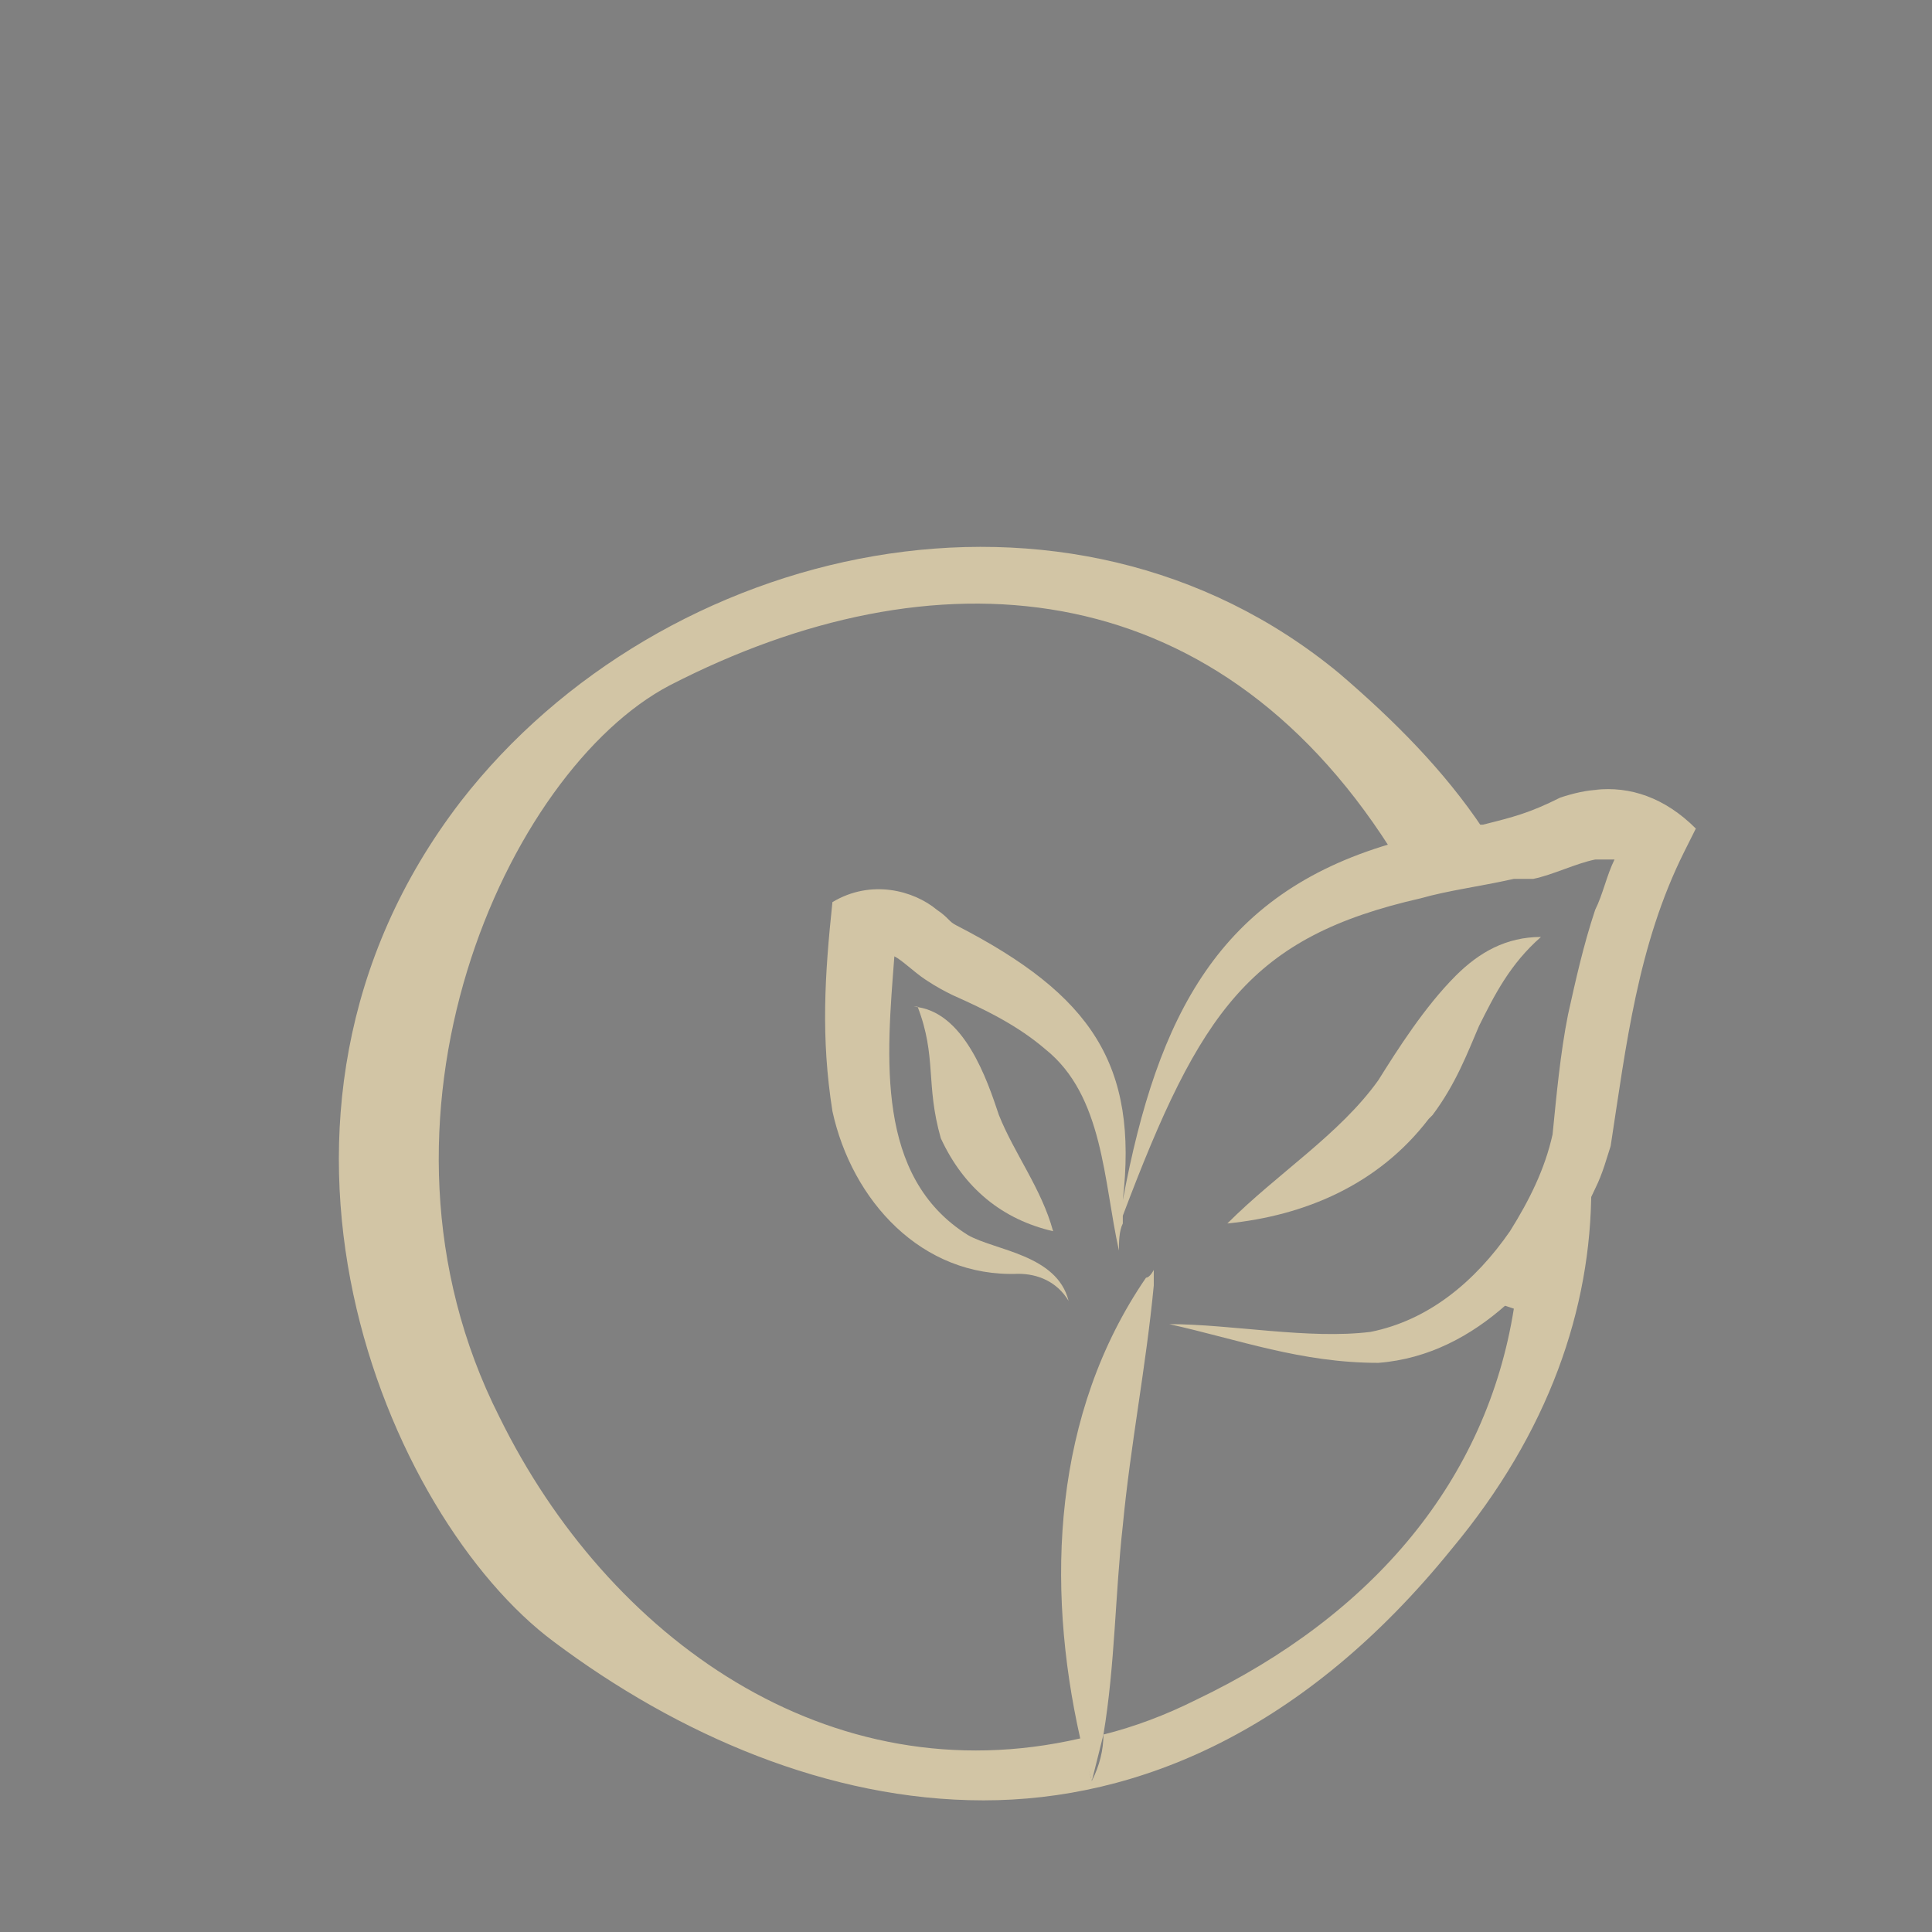 <?xml version="1.0" encoding="UTF-8"?>
<svg xmlns="http://www.w3.org/2000/svg" width="17.6mm" height="17.6mm" version="1.1" xmlns:xlink="http://www.w3.org/1999/xlink" viewBox="0 0 49.9 49.9">
  <rect x="0" y="0" width="49.9" height="49.9" fill="#808080" stroke="none"/>
  <defs>
    <style>
      .cls-1 {
        clip-path: url(#clippath-6);
      }

      .cls-2 {
        clip-path: url(#clippath-7);
      }

      .cls-3 {
        clip-path: url(#clippath-4);
      }

      .cls-4 {
        fill: #fff;
      }

      .cls-5 {
        fill: none;
      }

      .cls-6 {
        clip-path: url(#clippath-1);
      }

      .cls-7 {
        fill: #12110b;
      }

      .cls-8 {
        clip-path: url(#clippath-5);
      }

      .cls-9 {
        clip-path: url(#clippath-8);
      }

      .cls-10 {
        clip-path: url(#clippath-3);
      }

      .cls-11 {
        fill: #1d1d1b;
      }

      .cls-12 {
        clip-path: url(#clippath-2);
      }

      .cls-13 {
        fill: #d2c5a5;
      }

      .cls-14 {
        clip-path: url(#clippath);
      }
    </style>
    <clipPath id="clippath">
      <rect class="cls-5" x="-146.5" y="-46.1" width="32.5" height="32.5"/>
    </clipPath>
    <clipPath id="clippath-1">
      <rect class="cls-5" x="-184.1" y="-48.1" width="32.7" height="32.6"/>
    </clipPath>
    <clipPath id="clippath-2">
      <rect class="cls-5" x="-108.2" y="-45.6" width="32.7" height="32.6"/>
    </clipPath>
    <clipPath id="clippath-3">
      <rect class="cls-5" x="-68.5" y="-44.2" width="32.7" height="32.6"/>
    </clipPath>
    <clipPath id="clippath-4">
      <rect class="cls-5" x="-62.8" y="-39.3" width="21.4" height="21.8"/>
    </clipPath>
    <clipPath id="clippath-5">
      <rect class="cls-5" x="-31.5" y="-44.7" width="32.7" height="32.6"/>
    </clipPath>
    <clipPath id="clippath-6">
      <rect class="cls-5" x="9.3" y="-43.3" width="32.7" height="32.6"/>
    </clipPath>
    <clipPath id="clippath-7">
      <rect class="cls-5" x="18.4" y="-37.1" width="14.2" height="21.2"/>
    </clipPath>
    <clipPath id="clippath-8">
      <rect class="cls-5" x="48.3" y="-43.2" width="32.7" height="32.6"/>
    </clipPath>
  </defs>
  <!-- Generator: Adobe Illustrator 28.6.0, SVG Export Plug-In . SVG Version: 1.2.0 Build 709)  -->
  <g>
    <g id="Ebene_1">
      <g>
        <path class="cls-13" d="M-158.3-30.7c.2-.3.3-.4.3-.7.9-1.8.9-4,.2-5.8-.8-1.9-2.5-3.3-4.5-3.7-.9-.3-2-.3-2.9,0s-1.9.7-2.6,1.3c-.9-.6-2-1.1-3.1-1.3-1.2-.2-2.3,0-3.4.5-1,.4-2,1.2-2.7,2.1-.2.2-.3.3-.3.5h0c0,.2-.3.3-.3.6,0,0,0,.3-.2.3,0,.2,0,.3-.2.3,0,.2,0,.3-.2.4,0,.3-.2.7-.3.9h0v1.3h0c0,.4.2.8.3,1.3v.2h0v.4c0,.2.2.3.3.4l.2.3-.9,1.5h0v.8h0c.3.4.3.9.8,1.2.3.3.9.4,1.3.4,0,.6.2,1.2.6,1.5.3.4.9.6,1.5.6,0,.6.2,1.2.6,1.5.4.4.9.6,1.5.7,0,.3,0,.8.3,1.2s.6.7,1,.9c.4.2.9.3,1.3,0,.3,0,.8-.3,1-.6.3.3.6.5.9.7.4.2.9.2,1.3,0s.8-.4,1-.9c.3-.3.3-.8.3-1.1.5,0,1.1-.3,1.5-.7.3-.4.6-.9.6-1.5.5,0,1-.3,1.5-.7.4-.4.5-.9.6-1.5.4,0,.9-.2,1.3-.5.4-.3.8-.9.8-1.4s0-1.2-.3-1.5v-.2l.3-.3.2.3.3.3ZM-177.3-29.2h0ZM-165-32.2c-.3,0-.3.3-.4.5,0,.3,0,.4.3.6l1.4,1.4,1.4,1.4c.4.4,1,.9.9,1.5,0,.6-.8.9-1.3.6-.3-.2-.4-.4-.7-.7l-.7-.8-1.3-1.4-.7-.8c-.2-.2-.3-.3-.4-.3-.2,0-.5,0-.7.2-.2.3-.2.3-.2.6v.3l.2.2.7.8,1.3,1.4c.4.4.9.9,1.3,1.4.3.5,0,1.3-.5,1.4-.7.3-1-.4-1.5-.9l-1.4-1.4-.7-.7c-.2-.3,0-.7-.3-.9-.2-.3-.4-.6-.8-.8h0c-.3-.2-.4-.3-.8-.3.3,0,.3.2.6.3-.2,0-.3-.2-.4-.3h-.2v-.7.7c0-.5.2-.9,0-1.5s-.5-.9-.9-1.1c-.2,0-.3-.2-.4-.2.3,0,.6-.3.9-.3l.9-.4c.6-.3,1.1-.8,1.7-1s.3-.3.3-.3h.3c.3.2.7.3.9.3.7,0,1.4,0,2.1-.2h.2l.3.3.7.7,2.8,2.8c.4.3.3,1,0,1.3-.3.2-.4.3-.7,0-.3,0-.4-.3-.7-.6l-2.8-2.8c-.2-.2-.3-.3-.3-.3s-.4-.3-.7-.2v.3-.2ZM-169.8-30.7h0s0,0,0,0ZM-171.5-36.2c-.4.4-.9.9-1.4,1.4-.3.3-.3.7-.3,1s.2.8.3,1,.4.6.8.8l.4.3h-.3c-.4,0-.8.4-1.2.8-.3-.6-.7-1.1-1.3-1.3s-1.3-.2-1.9.3c-.6-.9-.8-2.2-.5-3.4.3-1.2.8-2.3,1.7-3,.9-.8,2.1-1.3,3.3-1.3,1.1,0,2.2.3,3.1.9-.9.9-1.8,1.7-2.6,2.6h-.2,0ZM-174.7-27.5l.6-.7,1.2-1.3c.3-.4.8-.9,1.3-1.2.3,0,.6.2.8.3s.3.4.3.8c0,.5-.4.9-.9,1.3s-.8.8-1.3,1.2l-.6.6c-.3.3-.3.3-.6.3-.4,0-.9-.3-.9-.7s0-.4.3-.6h-.2ZM-172.5-25.4l.5-.6c.3-.3.8-.8,1-1.1.2-.2.3-.4.5-.5.2-.2.3-.2.6-.2.5,0,.8.4.9.9h0c-.2.3-.3.4-.4.7l-.6.5-1.1,1c-.3.2-.3.3-.5.4s-.3.2-.6,0c-.3,0-.7-.4-.7-.8s0-.3.3-.5h0v.2ZM-168.8-26.7h0ZM-168.7-28.5h0ZM-169.6-30.1v.3-.3ZM-176.6-30.1c.3-.3.6-.5.9-.8.5-.3,1.3,0,1.3.7,0,.3-.3.5-.5.8l-.8.8c-.4.5-1.4,0-1.5-.8h0c0-.2.3-.3.3-.5s.3-.3.4-.3h0ZM-170.3-23.3c.3-.3.6-.6.9-.9l.4-.4c.2,0,.3-.2.4-.2.7,0,1.2.9.6,1.4l-.9.9-.4.5c-.2.2-.3.3-.5.3-.9-.2-1.3-1.3-.6-1.7h0ZM-166.6-22.9c.2-.2.3-.3.3-.7.2.2.3.3.3.4.2.3.2.5,0,.8-.2.3-.3.4-.7.5-.3,0-.7-.2-.9-.4.3-.3.6-.4.9-.8h0ZM-159.5-31.3l-2.9-3.3c.3-.3.5-.4.7-.8.2-.5-.5-.9-.9-.7-.3.2-.3.3-.4.3-.2.2-.3.3-.4.3-.3.3-.6.3-.9.4-.7.2-1.4.2-2-.3-.2,0-.3-.3-.7-.3s-.4.2-.6.3l-.9.6-1.9,1.3c-.3.3-.5.3-.8.2-.3,0-.3-.5-.3-.7s.2-.2.3-.3l.3-.3.8-.8,1.5-1.5c.5-.5,1-1,1.5-1.5.5-.4,1.2-.8,1.9-1,1.3-.4,2.9-.3,4.1.5s2.1,2,2.5,3.4c.3,1.2.2,2.6-.4,3.7,0,0,0-.2.2-.3-.2.3-.3.5-.4.8v-.2l-.3.2ZM-178.1-35.7v.6c0-.3,0-.3.2-.6h-.2Z"/>
        <path class="cls-13" d="M-159.5-31.3c.2-.2.3-.3.3-.5,0,.2-.3.3-.3.5Z"/>
      </g>
      <g class="cls-14">
        <path class="cls-13" d="M-124.5-16.2c-7.7,3.7-14.6-.7-18-7.3-3.9-7.7.2-16.7,4.5-18.9,7.1-3.7,14.7-3,19.3,5.3,5.2,9.4,2.2,17.2-5.8,20.9M-117.6-20.1c6.6-8.1,3.4-17.4-2.9-22.7-7-5.8-17.5-3.4-22.7,3.3-6.4,8.2-1.9,18.6,2.4,21.7,6.4,4.7,15.6,7.1,23.3-2.4"/>
      </g>
      <path class="cls-7" d="M208.1,124.7h0Z"/>
      <g>
        <path class="cls-13" d="M-120.4-37c-.8-.9-1.9-1.5-3.1-1.8s-2.4-.3-3.6,0c-2.4.5-4.5,1.9-6.1,3.4-.8.8-1.6,1.8-2.2,2.7s-1.1,2-1.4,3c-.3,1.1-.5,2.2-.4,3.2s.4,1.9,1.1,2.7c.6.8,1.5,1.3,2.4,1.5,1,.3,2.1.3,3.2.2,2.2-.3,4.4-1.3,6.3-2.6,1.9-1.4,3.5-3.3,4.5-5.5.4-1.1.8-2.3.7-3.5,0-1.2-.5-2.4-1.3-3.4ZM-120.4-37c.8.9,1.2,2.1,1.3,3.4,0,1.2,0,2.4-.4,3.6-.3,1.2-.9,2.3-1.6,3.4-.7,1-1.5,2-2.4,2.9-1.9,1.7-4.1,3.1-6.6,3.7-1.3.3-2.7.3-4,0s-2.7-1-3.7-2.2c-.3-.3-.4-.6-.6-.9-.2-.3-.3-.7-.4-1l-.2-.5c0-.2,0-.3,0-.5,0-.3,0-.7-.2-1.1,0-1.4.3-2.8.8-4,1-2.4,2.8-4.5,4.8-6,1-.8,2.1-1.3,3.3-1.9s2.4-.8,3.5-1,2.4-.2,3.6.2c1.2.3,2.3.9,3.1,1.9h-.3Z"/>
        <path class="cls-13" d="M-136-23.9c0,0-.2-.2-.3-.3v-1c0-.4.3-.8.4-1.3.3-.8.8-1.6,1.3-2.3,1.1-1.3,2.4-2.5,4-3.4,1.4-.8,2.9-1.4,4.3-2.2.8-.4,1.4-.8,2.2-1.2.3-.2.8-.4,1.2-.5.2,0,.4-.2.6-.3h.3s.3,0,.3.2c-.2,0-.3,0-.5.2l-.4.4c-.3.3-.6.6-.8.9-.6.6-1.2,1.2-1.9,1.8-1.3,1.1-2.8,2-4.3,2.8-1.3.7-2.6,1.6-3.8,2.6s-1.2,1.1-1.7,1.6c-.3.3-.5.6-.8.9,0,.2-.3.3-.3.5,0,0,0,.2,0,.3v.3h0Z"/>
      </g>
      <path class="cls-13" d="M-132.6-41c.7-.5,1.3-1,1.9-1.6.3-.3.6-.6.8-.8s.4-.6.6-.8c0-.2,0-.3.2-.4v-.2h0v-.2c0-.2,0-.3-.3-.5-.2-.2-.4-.4-.7-.7s-.6-.5-.9-.8c-.3-.3-.7-.5-1-.8s-.8-.7-1-1.3c-.2-.3-.3-.6-.3-1,0-.3,0-.8.2-1.1,0-.3.3-.6.5-.8.2-.3.4-.4.6-.6,1.6-1.2,3.4-1.3,5-1.6,0,0-.2.2-.3.3l-.3.2-.5.3-1.1.7c-.7.4-1.3.9-1.8,1.4-.3.3-.3.5-.3.7v.3c.2.2.4.4.8.6.3.3.6.5.9.8.7.5,1.4,1,2,2,.3.5.5,1.2.4,1.9v.4c0,.2-.2.3-.3.4-.2.3-.3.5-.4.7-.7.8-1.4,1.3-2.3,1.7s-.8.3-1.3.4c-.4,0-.8.2-1.3.3v.3h0Z"/>
      <g class="cls-6">
        <path class="cls-13" d="M-161.9-18.2c-7.8,3.7-14.7-.7-18.1-7.3-3.9-7.8.2-16.8,4.5-19,7.1-3.7,14.8-3,19.3,5.3,5.2,9.4,2.2,17.2-5.8,21M-155.1-21.9c6.6-8.1,3.4-17.5-3-22.8-7.1-5.8-17.6-3.4-22.8,3.3-6.4,8.2-1.9,18.6,2.4,21.9,6.4,4.8,15.6,7.1,23.4-2.4"/>
      </g>
      <g class="cls-12">
        <path class="cls-13" d="M-86-15.6c-7.8,3.7-14.7-.7-18.1-7.3-3.9-7.8.2-16.8,4.5-19,7.1-3.7,14.8-3,19.3,5.3,5.2,9.4,2.2,17.2-5.8,21M-79.2-19.4c6.6-8.1,3.4-17.5-3-22.8-7.1-5.8-17.6-3.4-22.8,3.3-6.4,8.2-1.9,18.6,2.4,21.9,6.4,4.8,15.6,7.1,23.4-2.4"/>
      </g>
      <path class="cls-13" d="M-92.3-21.8c.9-3.4,2.4-4.6,5.8-5.3,1-.2,2-1,3-.3l.4.3-.3.4c-.6.9-1.1,2-1.3,3.1-.6,2-2.8,3.5-4.8,3.2h-.8c-.5,0-.9-.3-1.4-.3h1.4c.9,0,1.9,0,2.6-.6.9-.6,1.8-1.5,1.9-2.6.2-1.3.7-2.4,1.3-3.4v.8h0c-.3,0-.5,0-.8,0-.3.2-.9.3-1.3.4-3.4.5-4.4,1.3-6.1,4.3h0Z"/>
      <path class="cls-13" d="M-90.9-21.7c.7-.5,1.4-.9,1.9-1.5.5-.6,1.1-1.6,2-1.6-.8.5-.9,1.3-1.5,2-.7.7-1.5,1-2.4,1.1h0Z"/>
      <path class="cls-13" d="M-87-33.5s.2,0,0,0c-.3-1-1.5-3.6-1.6-4.1,0-.3-.2-.7-.2-.9s0-.7,0-.8v-1.3l-1.2.6c-.6.3-1.1.7-1.5,1.1s-.8.9-1.2,1.4c-.3.5-.6,1.1-.8,1.8,0,.3,0,.7,0,1s0,1.2.3,1.5c.2-.5.4-1.6.8-2,.3-.6.7-.9,1-1.3.4-.3.8-.8,1.2-1.2.2-.2.3-.3.5-.4,0,.3.9,2.2,1.1,2.5.3.6,1.1,1.8,1.7,2.4v-.3Z"/>
      <path class="cls-13" d="M-92.7-26.9c-1.1-1.9-1.4-2.4-3.7-2.7-.2,0-.3,0-.5,0-.3,0-.4-.2-.7-.2h0v-.7c.4.6.7,1.3.8,1.9,0,.8.3,1.6,1,2.1.7.6,1.7.3,2.6.4-.4.2-.9.3-1.3.3-1.3.3-2.5-.6-3-1.8-.2-.3-.2-.7-.3-1-.2-.7-.5-1.3-.8-2,0,0,.3-.3.4-.3.3-.3.8-.3,1.3,0q.3,0,.3.2c2.4.5,3.4,1.2,3.9,3.8h0Z"/>
      <path class="cls-13" d="M-93.4-26.4c-.7,0-1.3-.3-1.7-.8-.4-.6-.4-1.1-.9-1.5.7,0,1.1.8,1.3,1.2.3.4.8.8,1.3,1.2h0Z"/>
      <path class="cls-13" d="M-92.3-19.8c-1-2.1-1-2.5-3.4-2.8h-.3s-.3-.2-.3,0h0v-.6c.4.8.6,1.5.6,2.4s.2,1.3.6,1.8c.3.3.6.4.9.4h1.3c-.3,0-.6.3-.8.3l-.4.2c-1.3.3-2.4-.9-2.6-2,0-.8-.3-1.7-.5-2.5l-.2-.3.3-.3c.3-.3.9-.4,1.3-.2,0,0,.3,0,.3.2,2.4.4,3,1.4,3.1,3.8h0v-.3Z"/>
      <path class="cls-13" d="M-90.2-35.7c-.5,3-1,6-1.3,9-.3,3,0,6.1-.5,9.2-.3-2.7-.6-5.4-.6-8.1.2-3.4.8-7,2.4-10.1h0Z"/>
      <path class="cls-13" d="M-92.6-19.2c-.7,0-1.3-.3-1.7-.8-.4-.6-.4-1.1-.9-1.5.7,0,1.1.8,1.3,1.2.3.4.8.8,1.3,1.2h0Z"/>
      <g class="cls-10">
        <path class="cls-13" d="M-46.3-14.2c-7.8,3.7-14.7-.7-18.1-7.3-3.9-7.8.2-16.8,4.5-19,7.1-3.7,14.8-3,19.3,5.3,5.2,9.4,2.2,17.2-5.8,21M-39.5-18c6.6-8.1,3.4-17.5-3-22.8-7.1-5.8-17.6-3.4-22.8,3.3-6.4,8.2-1.9,18.6,2.4,21.9,6.4,4.8,15.6,7.1,23.4-2.4"/>
      </g>
      <g class="cls-3">
        <g>
          <path class="cls-13" d="M-52.5-23.5c-.7,0-1.4-.3-2-.7-.2-.2-.4-.3-.6-.5-.3-.3-.7-.8-1-1.2-.3-.3-.5-.8-.6-1.3-.3-1-.3-2.1,0-3,0-.3.2-.4.3-.7,0-.3.3-.4.4-.6.3-.3.6-.8,1-1s.9-.4,1.4-.5,1.1-.3,1.6-.2c1,0,2,.4,2.8,1.1.8.6,1.3,1.3,1.7,2.2.3.9.4,1.9,0,2.9-.2.5-.3.9-.7,1.3-.3.3-.5.8-.8,1.1-.8.7-1.9,1-2.9,1h-.6M-44.9-20.6h0c-.2,0-.4-.3-.6-.3-.4-.3-.8-.7-1.2-1l-.8-.8c0-.2-.3-.3-.3-.4,0-.2,0-.4.2-.6,0,0,.2-.3.3-.3.2,0,.4,0,.6.2.3.2.4.3,1,.9.2.2.3.4.6.6.3.3.6.4.8.7s.3.4.4.8c0,0-.2.3-.3.3-.2.2-.3,0-.4,0M-52-17.7c-.3,0-.5-.5-.6-.8,0-.2,0-.3,0-.5v-1.9h0c0-.3,0-.9.5-1.1h.7c0,0,0,.3,0,.3v3.8s-.2,0-.3.2h-.3M-59.5-20.7v-.7c0-.3.2-.6.8-1.2.3-.3.5-.5.7-.8,0-.2,1.3-.7,1.5-.8h.3c.2,0,.2.2,0,.3-.2.5-.3.8-1,1.5-.3.3-.7.7-.9,1.1,0,0,0,.3-.3.4h-.9M-56.4-32.6c0,0-.2,0-.3,0-.3,0-.4-.3-.6-.4-.3-.3-.6-.5-.8-.8-.8-.8-1.1-1.2-1.3-1.3-.3-.2,0-.8.3-.8.5,0,.9.4,1.3.7s.7.4.9.8c.2,0,.3.3.3.3.4.4.9,1.1.4,1.6,0,0,0,.2-.3.2h0M-47.4-32.7c-.2,0-.3,0-.2-.3,0-.3.3-.5.3-.7.3-.5.6-.8,1.5-1.8l.3-.3.3-.3q0,0,.2,0s.2,0,.3,0c0,0,.2,0,.3,0q0,0,0,.2c0,.4,0,.8-.3,1.1,0,0-.3.4-.7.7h0c-.3.3-.4.4-.6.7l-.3.3c0,0-.2,0-.3,0-.2,0-.3.2-.6.2h-.3M-52.1-34.6s-.2,0-.3,0c0,0,0-.2,0-.3v-1.8c0-.4,0-.8,0-1.3,0-.3.2-.7.3-1h.3c.3,0,.4.4.5.6,0,.3.2.6.2.9v1.3c0,.3,0,.7-.2,1,0,.3,0,.5-.3.7,0,0-.3.2-.3,0h-.2M-51.1-24.6c.6-.2,1.1-.4,1.5-.8.5-.4.9-1,1.1-1.7,0-.2.2-.4.2-.6,0-.5,0-1.1,0-1.6,0-.6-.4-1.2-.8-1.6-.2-.2-.5-.4-.8-.6-.8-.4-1.9-.5-2.8-.3-.8.3-1.6.8-2.1,1.5-.4.6-.6,1.3-.7,2,0,.2,0,.4,0,.6,0,.3.3.5.4.8.2.4.6.8.9,1.1.3.3.7.7,1.1.8.3,0,.5.3.8.3h.9M-61.8-27.8h-.2c-.2,0-.4-.2-.5-.3h0v-.5h0c.3-.4.9-.6,2.2-.6h.7c.2,0,.4,0,.6,0,.2,0,.3.2.5.3s.3.2.4.4v.3s0,0,0,.2v.2h-3.6ZM-45-27.8c-.3,0-.7,0-.8,0v-.3c0-.3,0-.5.2-.7.3-.3.7-.4,1.7-.4h.6c.2,0,1,.2,1.2.3s.4.2.6.3c0,0,0,.2,0,.3v.3c-.4,0-.8,0-1.2.2-1.2.2-1.9.2-2.4.2h0Z"/>
          <path class="cls-13" d="M-51.8-17.5h-.2c-.4,0-.6-.6-.7-.8,0-.2,0-.3,0-.5v-2.2c0-.3.2-.9.5-1.1h.8c.2,0,.2.3.2.4h0v3.4h0c0,.2,0,.3,0,.4,0,0-.2,0-.3.2h-.3v.3ZM-52.1-21.9h0c-.3,0-.3.6-.4.9v2.1c0,.2,0,.3,0,.5,0,.2.3.7.5.8h.3c0,0,.2,0,.3,0v-.3h0v-.5c0-.4,0-.8,0-1.3v-1.7h0v-.3h-.4l-.2-.3ZM-44.7-20.4c0,0-.2,0-.3,0h0c-.2-.2-.4-.3-.6-.4-.4-.3-.8-.6-1.2-1l-.8-.8h0c0-.2-.2-.3-.3-.4-.2-.3,0-.5.2-.7h0c0-.2.2-.3.3-.3.2,0,.4,0,.7.2.3.2.5.3,1,1,.2.2.3.4.5.5h0c.3.3.5.5.7.8.3.3.3.5.4.8h0v.2c0,0-.2.3-.3.3,0,0-.2.2-.3.2v-.2ZM-44.8-20.7q.2,0,.3,0c0,0,.2-.2.3-.3,0-.3-.2-.4-.3-.6-.2-.3-.4-.4-.7-.6h0c-.2-.3-.4-.4-.6-.7-.5-.7-.7-.8-.9-.9-.3-.2-.4-.2-.4-.2,0,0,0,.2-.2.2h0c0,.2-.3.3-.2.4,0,0,.2.2.3.3h0c.3.3.5.6.8.8.4.4.8.8,1.2,1,.2.2.3.3.6.3h0l-.2.2ZM-59.5-20.4c0,0-.2,0-.2-.2v-.7c0-.3.2-.6.8-1.3h0c.2-.3.4-.5.5-.8,0-.2,1.4-.8,1.6-.8h.4c.3,0,.3.3.2.4-.2.5-.4.8-1.1,1.5h0c-.3.4-.6.7-.8,1.1h0c0,.3,0,.4-.3.4h-.9l-.2.2ZM-56.6-23.9h0c-.3,0-1.3.6-1.4.7-.2.3-.3.5-.6.7h0c-.5.7-.7.9-.8,1.2v.5h.9s0-.2.2-.3v-.2c.3-.4.5-.7.8-1h0c.7-.8.8-1.1,1-1.5v-.2h-.2,0ZM-52-23.4h-.5c-.8,0-1.4-.3-2-.7-.3-.2-.4-.3-.6-.5-.3-.3-.7-.8-1-1.2-.3-.4-.5-.8-.7-1.3-.3-1-.3-2.1,0-3.1v-.2c0-.2,0-.3.2-.5,0-.3.3-.4.3-.6h0c.3-.5.7-.8,1-1.1.4-.3.9-.4,1.4-.5h0c.5,0,1.1-.3,1.6-.2,1,0,2,.4,2.9,1.1.8.6,1.3,1.3,1.7,2.3.3,1,.4,2,0,2.9-.2.4-.3.9-.7,1.3v.2c-.3.3-.6.7-.8.9-.8.7-1.9,1-3,1.1h0,.3ZM-52.1-32.9c-.4,0-.9,0-1.3.2h0c-.5,0-1,.3-1.3.5s-.7.5-.9.9h0c-.2.3-.3.4-.3.6,0,.2,0,.3-.2.4v.3c-.3.9-.3,1.9,0,2.9,0,.4.3.8.6,1.2.3.4.7.8,1,1.2s.3.3.6.4c.6.3,1.3.6,1.9.7h.6c1.2,0,2.2-.4,2.9-1,.3-.3.5-.6.8-.9v-.2c.4-.4.6-.8.8-1.3.3-.9.3-1.9,0-2.8-.3-.8-.8-1.6-1.6-2.2-.8-.6-1.8-1-2.8-1h-.5ZM-51.7-24.4h-.4c-.3,0-.5-.2-.8-.3-.3-.2-.8-.5-1.2-.8-.3-.3-.7-.7-.9-1.2,0,0-.2-.3-.2-.3,0-.2-.2-.3-.3-.4,0-.2,0-.4,0-.7,0-.7.3-1.4.7-2.1.5-.8,1.3-1.3,2.2-1.6.9-.3,1.9,0,2.9.3.3.2.8.4.9.6.3.4.7,1,.8,1.6,0,.5,0,1.1,0,1.6,0,.2,0,.4-.2.6-.3.7-.7,1.3-1.2,1.8-.5.4-1,.8-1.6.8h-.8ZM-51.7-31.7c-.3,0-.6,0-.9,0-.8.3-1.6.8-2,1.4-.4.6-.6,1.3-.6,1.9s0,.4,0,.6c0,.2.2.3.3.4,0,0,.2.3.3.4.2.4.5.8.8,1.1.4.4.8.7,1.1.8.3,0,.5.2.7.3h.9c.5,0,1.1-.4,1.5-.8.5-.4.8-1,1.1-1.6,0-.2,0-.3.2-.6,0-.5,0-1.1,0-1.5,0-.6-.4-1.2-.8-1.5-.2-.2-.5-.4-.8-.6-.5-.3-1.2-.4-1.8-.4h0ZM-44.6-27.6h-.4c-.2,0-.7,0-.8-.2v-.3c0-.3,0-.5.3-.8.3-.3.8-.4,1.8-.4h.6c.2,0,1,.2,1.3.3h.2c.2,0,.3,0,.4.2.2,0,.2.3.2.3h0v.3h0c0,0,0,0,0,0-.3,0-.6,0-.8,0h-.3c-.9,0-1.5.2-2,.2l-.2.3ZM-45.7-27.9c0,0,.3,0,.7,0h0c.5,0,1.2,0,2.4-.2h.3c.3,0,.5,0,.8,0v-.2h0v-.2c0,0-.3,0-.4-.2,0,0-.2,0-.3,0-.2,0-.9-.3-1.1-.3h-.7c-.9,0-1.3,0-1.6.3s-.2.3-.2.6v.2h0ZM-45.7-27.9h0ZM-61.7-27.6h-.3c-.2,0-.4-.2-.6-.3l-.2-.2v-.5l.2-.2c.3-.3,1-.5,2.3-.5h1.3c.2,0,.3,0,.3.2,0,0,0,0,.2,0,.3,0,.4.3.5.5,0,0,0,.3,0,.4h0c0,0,0,.2,0,.3h-3.4l-.2.2ZM-61.8-27.8h3.4v-.3c0-.2-.2-.3-.4-.3,0,0,0,0-.2,0,0,0-.2,0-.3-.2h-1.3c-1.2,0-1.9.2-2.1.4h0v.4h0c0,.2.3.3.5.3h.2l.2-.3ZM-56.4-32.5h0s-.2,0-.3,0h0c-.3-.2-.4-.3-.7-.4s-.5-.5-.8-.8c-.8-.8-1.1-1.2-1.3-1.3-.2,0-.3-.3-.2-.5,0-.2.3-.4.5-.5.4,0,.8.3,1.2.5,0,0,.2,0,.3.2.3.3.7.4,1,.8.2,0,.3.3.4.3.8.7.8,1.3.4,1.8h0s-.2.2-.3.2h-.3ZM-56.4-32.7h0c.4-.4,0-1-.4-1.4s-.3-.3-.3-.3c-.3-.3-.7-.5-.9-.7,0,0-.2,0-.3-.2-.3-.3-.7-.5-1-.4,0,0-.3.2-.3.3v.3c.3.2.6.5,1.3,1.3.3.3.5.6.8.8.2.2.4.3.6.4h0s0,0,.2,0h.2ZM-47-32.5h-.3c-.2,0-.3,0-.3-.2v-.3c0-.3.3-.4.3-.7h0c.3-.6.6-.8,1.5-1.9l.3-.3h0c0,0,.4-.5.4-.5,0,0,.2-.2.3,0,0,0,.2,0,.3,0,0,0,.2,0,.3,0,.2,0,.2,0,.2.3,0,.4,0,.8-.3,1.2,0,0-.3.4-.7.8h0c-.2.3-.4.4-.6.7,0,0-.3.3-.4.3h-.3c-.2.2-.3.3-.6.3h-.2ZM-44.8-36.1h0l-.4.4h0c0,0-.2.3-.2.3-1,1-1.2,1.3-1.5,1.8h0c0,.3-.3.4-.3.7h.4c.2,0,.3,0,.5-.2h0s.2,0,.3-.2c0,0,.3-.2.3-.3.2-.3.4-.4.6-.6h0c.3-.3.5-.6.6-.8.2-.3.3-.7.3-1h0s-.2,0-.3,0c0,0-.2,0-.3,0h0ZM-51.8-34.5h-.3c0,0-.2,0-.3,0-.2,0-.2-.3,0-.4v-1.9c0-.4,0-.8,0-1.3s.2-.8.3-1.1h.3c.3,0,.5.5.6.7,0,.3.2.6.2.9v1.2h0c0,.4,0,.8-.2,1.1h0c0,.3,0,.5-.3.7,0,0-.3.2-.4.2h0ZM-52-34.7h.4c0,0,.2-.3.3-.5v-.2c0-.3.2-.6.2-.9h0v-1.3c0-.3,0-.6-.2-.8,0,0-.2-.5-.3-.5h-.2c-.2.3-.3.6-.3.9v1.4c0,.5.2,1.1,0,1.7v.2h.2Z"/>
        </g>
      </g>
      <g class="cls-8">
        <path class="cls-13" d="M-9.3-14.8c-7.8,3.7-14.7-.7-18.1-7.3-3.9-7.8.2-16.8,4.5-19,7.1-3.7,14.8-3,19.3,5.3C1.7-26.4-1.3-18.6-9.3-14.8M-2.4-18.6c6.6-8.1,3.4-17.5-3-22.8-7.1-5.8-17.6-3.4-22.8,3.3-6.4,8.2-1.9,18.6,2.4,21.9,6.4,4.8,15.6,7.1,23.4-2.4"/>
      </g>
      <g>
        <path class="cls-13" d="M-17.9-28.7c0,0,.2,0,.2,0,.4-1,1.3-3.9,1.7-4.5.2-.3.3-.6.6-.9.2-.3.4-.6.6-.8l.9-1.1-1.5-.3c-.8,0-1.5,0-2.4,0-.8,0-1.5.2-2.3.4-.8.3-1.4.5-2.1,1-.3.3-.7.5-.9.8s-.3.8-.3,1.2c.5-.5,1.1-.8,1.7-1,.7-.2,1.3-.3,2-.3.7,0,1.3-.2,2-.3h.8c0,.3-.8,2.4-.9,2.8-.2.7-.3,2.1-.2,3v-.2Z"/>
        <path class="cls-13" d="M-17.9-28.7h.2c.7-1.5,1-3.3,1.8-4.7.5-.9,1.2-1.8,1.9-2.5v.3l-1.3-.3c-2.2-.4-4.6,0-6.6,1.2-.8.5-1.4,1.1-1.4,2l-.3-.2c.5-.5,1.2-.8,1.8-1,1.7-.4,3.4-.6,5.2-.7-.8,1.9-1.5,3.8-1.3,5.9h0ZM-18-28.7c-.2-1.4,0-2.9.5-4.4.2-.5.3-.9.4-1.4l.2.3c-1.6.2-3.3.3-4.9.7-.6.2-1.2.5-1.6.9l-.3.3v-.4c.2-2,2.6-2.8,4.3-3.2,1.9-.4,3.8-.3,5.7,0l-.2.2c-.8.8-1.5,1.7-2,2.7s-.8,1.8-1.1,2.7c0,.3-.4,1.2-.6,1.5v.3c0,0,0,0-.2,0,0,0,0,0,0,0h-.2Z"/>
      </g>
      <path class="cls-13" d="M-6.4-19.7c-2.7.8-5.1,1.6-7.6.8-2.6-.8-4.8-2.8-5.8-5.3-1.1-2.5-1-5.6.3-8.4-2.1,2.3-2.9,5.8-1.9,9,.4,1.6,1.3,3,2.5,4.3,1.7,1.7,3.4,2.4,4.3,2.6,2.2.7,4.1.4,5,.3h.2c.7,0,1.4-.3,2.3-.6,2-.6,3.5-1.4,4-1.9,0,0,.2-.3.3-.3.8-1,1.4-2.2,1.9-3.4-1.9,1.3-3.6,2.4-5.3,3h0Z"/>
      <g class="cls-1">
        <path class="cls-13" d="M31.5-13.4c-7.8,3.7-14.7-.7-18.1-7.3-3.9-7.8.2-16.8,4.5-19,7.1-3.7,14.8-3,19.3,5.3,5.2,9.4,2.2,17.2-5.8,21M38.4-17.2c6.6-8.1,3.4-17.5-3-22.8-7.1-5.8-17.6-3.4-22.8,3.3-6.4,8.2-1.9,18.6,2.4,21.9,6.4,4.8,15.6,7.1,23.4-2.4"/>
      </g>
      <g class="cls-2">
        <g>
          <path class="cls-13" d="M27.2-27.1c-.3,0-.4.2-.5.3-.3.3-.5.8-.6,1.5v2.6c0,.7,0,.8,0,.9,0,.3.3.5.6.6.3.2.5.2,1.3.2s1.3,0,1.4.3v.4c0,.3,0,.4-.3.6s-.4.2-1.5.3c-1,0-1.2,0-1.4.2-.2,0-.3.2-.3.4,0,.4,0,.7-.2,1.4v1c0,.3-.3.5-.8.6h-.3c-.3,0-.4-.3-.5-.8v-1.9c0-.4,0-.5-.2-.6h-1.3c-1,0-1.2,0-1.3,0-.4,0-.7-.3-.7-.7,0-.5.3-.8.8-.8h2.2c.2,0,.3-.3.4-.4.2-.3.2-.4.2-1.7v-3.6s-.4,0-.8-.3c-.5,0-1-.3-1.3-.3"/>
          <path class="cls-13" d="M26-24.6h-.4c-.4-.2-.8-.3-1.3-.4-.4-.2-.8-.3-1.3-.7-.5-.3-1.1-.7-1.7-1.1-.4-.3-.8-.8-1.3-1.3-.3-.5-.7-1.1-.9-1.7-.3-.6-.4-1.3-.5-1.9-.2-.7-.2-1.3,0-1.9,0-.7.3-1.3.5-1.8.3-.6.8-1.1,1.3-1.3.4-.2.8-.3,1.3-.3s.8,0,1.2.2c.3,0,.7.3,1,.4.3.2.6.3.8.6.3.3.6.5.9.8.3-.2.4-.3.6-.5.2-.2.4-.3.7-.5.3-.2.4-.3.7-.4s.5-.3.7-.3c.3,0,.6-.2.8-.2.4,0,.8,0,1.1.2.4.2.8.4,1.2.8.3.3.6.8.8,1.3s.3,1.2.5,2c0,.6,0,1.1-.2,1.7-.2.5-.4.9-.7,1.4-.3.4-.7.8-1,1.3-.3.4-.8.8-1.2,1.1-.9.8-2,1.6-3.2,2.4l-.3.2h0ZM21.7-35.1h0c-.2,0-.3,0-.5.2-.3,0-.3.3-.5.4-.2.3-.3.6-.3,1s0,.9,0,1.3c0,.5.3,1,.4,1.5s.4.9.7,1.3c.3.3.5.7.8.8.5.3,1,.7,1.4.9s.8.4,1.2.5c.2,0,.4.2.6.2,1-.7,1.9-1.3,2.6-1.9h0c.3-.3.7-.7,1-1,.3-.3.6-.7.8-1s.3-.7.5-.9c0-.3,0-.4,0-.7,0-.7-.3-1.2-.4-1.6s-.3-.7-.4-.8c0,0-.2-.2-.3-.3h-.6c0,0-.3,0-.4.3-.2,0-.3.3-.5.3-.2,0-.3.3-.5.4-.4.3-.8.8-1.3,1.2l-.8.8-.7-.9c-.4-.5-.8-1-1.3-1.3-.2-.2-.3-.3-.6-.4-.2,0-.3-.2-.5-.3h-.5v-.2Z"/>
        </g>
      </g>
      <g class="cls-9">
        <path class="cls-13" d="M70.5-13.3c-7.8,3.7-14.7-.7-18.1-7.3-3.9-7.8.2-16.8,4.5-19,7.1-3.7,14.8-3,19.3,5.3,5.2,9.4,2.2,17.2-5.8,21M77.3-17.1c6.6-8.1,3.4-17.5-3-22.8-7.1-5.8-17.6-3.4-22.8,3.3-6.4,8.2-1.9,18.6,2.4,21.9,6.4,4.8,15.6,7.1,23.4-2.4"/>
      </g>
      <path class="cls-13" d="M60.8-36.4c-1.4,2.5-2.3,5.2-2.4,8.1,0,2.6.4,5.6.3,8.2,0-.3-.2-.8-.3-.8,3.6.2,9.1.3,13.2.2,0,0-.3,0-.3.2-.2.3,0,.2,0,.2.3-1.8,0-3.9,0-5.8-.2-2.4-.6-4.7-1-7.1,0-.4-.2-.9-.5-1.3.4.3.6.8.8,1.2,1.7,4.3,2.9,8.8,2.6,13.5,0,.3-.3.9-.8,1.1-.2,0-.3,0-.5,0-4.6.3-9,.3-13.6-.3-.3,0-.8-.2-1.1-.6-.3-.3,0-1,0-1.5v-4.3c0-4,1.3-7.9,3.9-10.9h0Z"/>
      <path class="cls-13" d="M61.3-33c0,.8,0,2.3.4,2.6h4c.8,0,1.5,0,2.2,0,0,0,0,0,0,0s-.2.2-.3.3c0,.2,0,0,0,0,0-1.4-.2-2.9,0-4.5.8,1.1,1.4,2.3,1.9,3.7,0,.5.3,1,0,1.5-.2.4-.6.7-1,.8-2.5.6-5,.5-7.5-.4-1.4-.9-.4-2.9.3-4h0Z"/>
      <path class="cls-13" d="M51.5-20.3c8.6-4,17.7-7.1,26.9-9.1-8.6,4-17.7,7.1-26.9,9.1h0Z"/>
      <path class="cls-13" d="M245.1-22.8c0-4.5,1.6-8.1,4.5-11.1,2.6-2.5,5.6-4.1,9.3-4.8,3.1-.6,6.1-.3,9,1.1,1.5.7,2.9,1.7,4,2.8,1.9,1.9,3.5,4,4.5,6.6.8,2,1.3,4.1,1.1,6.3,0,2.8-1,5.3-2.6,7.7-1.8,2.6-4,4.7-6.7,6.2-1.7.9-3.4,1.4-5.4,1.6s-3.9,0-5.7-.7c-2.5-.8-4.8-2-6.8-3.7-1.3-1-2.3-2.4-3-3.8-1.1-1.9-1.8-4-2.1-6.3,0-.8,0-1.4-.2-1.9h0ZM262.4-32.1c.6-.4,1.3-.4,2-.3.8.2,1.3.8,1.3,1.3,0,.4.2.6.3.8,0,0,.2.3.3.4.2.3.3.3.5,0,.8-.6,1.8-.8,2.7-.6,1,0,1.9.7,2.7,1.3.4.3.8.6,1.2.8.3.3.4.6.2.8v.2c0,0,.8,0,.8,0,0,0,0-.2,0-.3-.3-.7-.6-1.3-.9-2-1-1.9-2.3-3.8-4-5.2-2-1.7-4.3-2.7-6.9-2.9-1.5,0-2.9,0-4.4.4-1.5.3-3,.9-4.4,1.7-1.5.8-2.6,2-3.5,3.4-1.4,2.3-2.3,4.8-2.5,7.5-.2,1.8,0,3.4.4,5.1.8,3.1,2.4,5.7,4.7,7.9,2,1.9,4.4,3.2,7.1,3.6.3,0,.6,0,.9,0-.2-.7-.3-1.3-.4-1.9,0,0,0,0,0,0-1.5-.7-2.4-1.9-2.7-3.5,0-.8.2-1.4.8-2,0,0,0,0,.2-.2h-.2c-1.8-1-2.7-2.6-2.9-4.6,0-1.3,0-2.4.3-3.7,0-.5.3-.9.3-1.4,0,0,0,0,0,0-.8.8-1.7,1.2-2.8,1-1.9-.3-3.4-1.3-4.5-2.9-.5-.8-.4-1,.3-1.5,1-.6,2.1-.8,3.2-.9h.9c.5,0,.9,0,1.4,0,.6,0,1.2,0,1.7.3h0c.3,0,.3,0,.3-.3v-.3c0-.6,0-1,.7-1.3.3,0,.5-.2.8-.3,0,0,.2,0,.3,0-.2-.3-.3-.4-.2-.8.2-.6.8-1,1.3-1,1,0,1.9.3,2.6,1h0ZM264.3-27.6c.8-.7,1-1.9.5-2.7-.2-.3-.3-.5-.3-.8-.2-.5-.4-.7-.9-.4-.7.3-1.1.7-1.3,1.3,0,.3-.3.3-.5.3-.4,0-.8,0-1-.4-.2-.3-.4-.5-.6-.8,0-.2-.3-.3-.3-.4-.3.5-.7,1-1,1.6-.2.3-.3.4-.3.7-.2.5,0,.9.3,1.3,0,.2.3.2.4.2.3,0,.5-.2.8-.3.3,0,.5,0,.8,0,0,.4,0,.8-.3,1.1s-.6.5-1,.4c-.3,0-.5-.2-.8-.3-.2,0-.3,0-.5-.2v.7c0,.5-.3,1.1-.3,1.6-.3,1.4-.3,2.9-.3,4.3v1.3c.2.8.5,1.5,1.1,2,.5.5,1,.7,1.7.4.3-.2.8-.3,1.1-.5,1.3-.8,2.3-1.9,2.9-3.3.4-.8.5-1.7.6-2.6v-1.6c.2,0,.3,0,.5-.2.2.4.3.8.4,1.2.3.9.4,1.9.3,2.8-.4,1.7-1.3,3.2-2.5,4.4-.7.7-1.4,1.2-2.4,1.3-.3,0-.6,0-.8,0,0,.3,0,.7-.3.8-.6.8-.4,1.9,0,2.5.4.5.8.6,1.3.3,0,0,.3-.2.4-.2.7-.3,1.2.2,1,.8,0,.3-.2.8-.2,1.1s0,.3,0,.5c.3.3.7.7,1,1h.3c1.3-.3,2.6-.8,3.8-1.4,2.3-1.2,4.1-2.8,5.6-4.9,1.1-1.6,1.7-3.4,1.9-5.3,0-1,0-1.9,0-2.9-.2-1-.2-2-.8-2.9-.3-.4-.6-.7-1.1-.6-.8,0-1.4.3-1.9.8-.5.4-1.1.7-1.8.7-1.3,0-2.5-.5-3.5-1.4-.3-.3-.7-.7-1-1.1h0c-.4.5-.8,1-1.3,1.4-.4.4-.9.5-1.5.3-.7-.3-1.2-.8-1.5-1.3-.2-.2-.2-.4-.3-.7,0-.3,0-.5.3-.7.3-.2.5,0,.7,0,.3.2.5.4.7.6.2.2.3.2.5,0,.3-.2.4-.3.7-.3.3-.2.6-.2.8,0v.3ZM256.8-28.2c-.3-.3-.8-.3-1.1-.4-1.3,0-2.6,0-3.9.3-.4.2-.9.3-1.3.5-.3,0-.2.2,0,.3.3.2.4.3.7.5.3.3.7.5,1.1.7,1.1.3,2.1,0,3-.7.6-.4,1.1-.9,1.7-1.3h-.2ZM272-27.6c-.3-.3-.7-.4-1-.7s-.7-.4-1-.6c-.7-.3-1.4-.3-2,.3-.2.2-.3.2-.5.2-.3,0-.7,0-.9.2-.2,0-.3.3,0,.4.2.3.3.5.6.8.6.7,1.3.9,2.2.9s1.9-.7,2.7-1.3h0v-.2Z"/>
      <path class="cls-4" d="M260.4-18.8c-.2-.2-.3-.4-.2-.7,0-.2.2-.4.3-.6.3-.4.5-.8.7-1.2.2-.3.2-.6,0-.8-.3-.3-.7-.4-1.1-.3s-.7.4-.7.9,0,.4,0,.6c.2.7.2,1.4,0,2.1,0,.2-.2.3-.3.2,0,0-.2,0-.3,0-.3-.2-.6-.3-.8-.5,0,0-.2,0-.3.2.2.3.3.4.4.7.3.5.7.6,1.3.3.4-.2.8-.2,1.2.2.2.2.3.2.5,0,.2,0,.3-.3.4-.4.2-.3.3-.5.4-.8.2-.3,0-.6,0-.8-.7,0-1.1.6-1.6.9v.2ZM258.8-24.9c-.3,0-.6.2-.7.5-.2.4.3,1.1.7,1.3s.8-.3.8-.7,0-.5-.2-.8-.3-.3-.6-.3h0ZM264.2-23.7c0-.5-.3-.8-.7-.8s-.9.4-.9.8.5.8.8.8.8-.4.8-.9Z"/>
      <path class="cls-13" d="M260.4-18.8c.5-.3.9-.8,1.6-.9,0,.3,0,.6,0,.8-.2.3-.3.6-.4.8,0,.2-.3.3-.4.4-.2,0-.3,0-.5,0-.3-.3-.8-.3-1.2-.2-.5.3-.9.2-1.3-.3-.2-.2-.3-.4-.4-.7,0,0,.2-.2.3-.2.3.2.6.3.8.5,0,0,.2,0,.3,0,.2,0,.3,0,.3-.2.3-.7.2-1.4,0-2.1,0-.2,0-.4,0-.6,0-.4.2-.8.7-.9.4,0,.8,0,1.1.3.3.3.3.5,0,.8-.3.4-.5.8-.7,1.2,0,.2-.2.4-.3.6-.2.3,0,.4.2.7v-.2Z"/>
      <path class="cls-13" d="M258.8-24.9c.3,0,.5,0,.6.3s.2.5.2.8c0,.4-.3.8-.8.7-.4-.2-.8-.8-.7-1.3,0-.3.4-.5.7-.5h0Z"/>
      <path class="cls-13" d="M264.2-23.7c0,.5-.3.9-.8.9s-.8-.5-.8-.8.5-.8.9-.8.7.3.7.8Z"/>
      <g>
        <path class="cls-13" d="M122.2-30.4c-.5-.6-1.2-.9-2-.9-.2,0-.4,0-.5,0-.1,0-.2,0-.3,0-1.1-3.1-3.2-6-5.8-8.1-7-5.8-17.6-3.4-22.8,3.3-6.4,8.2-1.9,18.6,2.4,21.8,3.2,2.4,7.1,4.2,11.1,4.2,4.1,0,8.3-1.8,12.2-6.5,2.7-3.3,3.8-6.8,3.6-10.2,0,0,0,0,0,0,.6-1.1,1.5-2.1,2.3-3.1l-.3-.4ZM118.5-26.5c-.2.3-.3.7-.4,1-.1.4-.3.7-.5,1-1,1.7-3,3-5,3,0,0-.1,0-.2,0-.6,0-1.5-.4-2.1-.6-.5-.2-1-.3-1.6-.4-.2,0-.4-.1-.6-.2.2.1.5.2.7.4.2.2.3.5.5.7,0,0,.1.2.2.2.2.4.5.8.7,1.1-.7-.1-2.5-.4-4.5.5-.8.3-1.5.9-2.4,1.8-2.4-1.9-5-2.3-7.9-1.2-.2-.4-.2-.7.2-1.1,1.7-1.6,2.9-3.5,3.2-5.8.3-2.5-.5-4.6-2.2-6.3-.1-.1-.2-.3-.3-.4.2,0,.3,0,.5,0,1.9.5,4.4-.6,5.5-2.6.2-.4.5-.5.9-.4.6,0,.9.3,1.2.8.9,1.5,3.3,3,5.7,2.3,0,0,0,0,.2,0-.9.8-1.6,1.7-2,2.6-.6,1.2-.7,2.2-.7,2.8,0,0,0,.2,0,.2,0,.7,0,1.2,0,1.6,0,.2-.2.3-.3.5,0-.1.2-.2.3-.3,1.1-1.3,1.9-2.3,2.8-3.1,1.6-1.4,3.4-1.8,6.6-1.5.1,0,.3,0,.4,0,.5,0,1.1,0,1.7,0,.1,0,.3,0,.4,0,.2,0,.3,0,.5,0,.1,0,.3,0,.4,0-.1.2-.3.3-.4.5,0,.1-.2.2-.3.4-.6.8-1.1,1.6-1.5,2.5ZM109.7-12.8c-7.8,3.7-14.7-.7-18-7.3-3.9-7.8.2-16.8,4.5-19,7.1-3.7,14.7-3,19.3,5.3.5.9.9,1.7,1.2,2.6-2.3,0-4,.3-5.4,1.2l.3-.6c.1-.1.3-.4.5-.5.4-.4.8-.8,1.3-1.1-.9-1.1-1.9-2.2-2.8-3.4-.1.1-.3.3-.3.4-.5,1-1.4,1.2-2.4,1-1.3-.2-2.3-.8-3.1-1.8-.1-.2-.4-.3-.6-.3-.4,0-.8,0-1.2.1-.3,0-.5.2-.7.4-1,1-2.2,1.6-3.7,1.7-.8,0-1.5-.2-1.9-1,0-.1-.2-.2-.3-.4-.9,1.1-1.8,2.2-2.8,3.3.2.1.3.3.5.3,2.6,1.7,3.3,4.4,2.6,7.3-.4,1.6-1.2,2.9-2.2,4.1-.2.2-.3.4-.1.7.3.6.5,1.3.8,2,1.4-1,2.9-1.5,4.6-1.1,1.7.3,2.9,1.3,3.8,2.8,2.8-2.9,5.7-3,8.9-.7.4-1,.7-2,1.1-3,0-.3,0-.6,0-1,0,0,0,0,0,0,1.7,0,3.4-.9,4.6-2.1-.7,4.4-3.6,7.8-8.2,10Z"/>
        <path class="cls-13" d="M114.2-27.3c-.7.5-1.2,1.1-1.7,1.5-.5.4-1,.6-1.5.9-.8.4-1.6.7-2.3,1.1.9,0,1.8,0,2.6-.2.7-.2,1.3-.5,1.9-.9,1.3-1.1,1.7-2.3,3.3-3-.8,0-1.6.2-2.3.6Z"/>
      </g>
      <g>
        <path class="cls-13" d="M152-39.7c-6.9-5.7-17.4-3.4-22.5,3.3-6.3,8.1-1.9,18.4,2.4,21.5,1.5,1.1,3.2,2.1,5,2.8,0,.4,0,.8,0,1.3,0,.4-.1.7-.2,1.1,0,0,0,0,0,0,0,0,0,0,0,0,0,0,0,0,0,0,.2-.3.4-.7.5-1.1,0-.3.1-.7.2-1,0-.5,0-1-.1-1.5-.1-.6-.3-1.1-.6-1.7,0,0,0,.1,0,.2-.5-1.7-1-3.3-1.2-5.1-.2-1.7-.2-3.4-.1-5.1-.1-.6-.2-1.2-.3-1.8,0-.5-.2-1.3-.1-1.7-.4-1.3-.9-3-.5-4.3.1.2.2.6.3.7,0,.2,0,.3,0,.4,0,.3.2.7.2,1,.3.8.6,1.9.8,2.7,0,.3.1.6.2.8l1.1.3c0,0-.2.1-.3.1,0,0-.1,0,0,0,.2,0,.4-.2.5-.3v-.2c.1,0,.1-.2.1-.2,0-1-.3-11,1.5-9.7.1.1,0,.9,0,1.2,0,.6,0,1.1-.1,1.7,0,.8.1,1.6,0,2.4.2,1,.1,2.1,0,3l.5.2c0,0,.4,0,.5,0,0-1.3.1-2.9.3-4.2,0-1,.1-2.1.3-3.2,0-.8,0-1.6.1-2.4,0-.6.6-.6.9-.2.5,1,0,2.3.1,3.4,0,.7,0,1.6,0,2.3,0,.6,0,2.3,0,2.9,0,.5,0,1.1-.1,1.6,0,0,.7,0,.8,0,0,0,.2,0,.5,0,.3-.1.4-.4.4-.4.1-.2.3-.9.3-1.1.3-1,1-3.7,1.3-4.7.2-.8.4-1.9.9-2.6,0,0,0,0,0,0,.3.2.3.6.3,1,0,.6-.2,1.2-.3,1.8,0,.5-.1,1-.2,1.5,0,.4-.2,1.1-.3,1.4,0,1-.3,2.1-.5,3.1,0,.2,0,.3-.1.5,0,.3,0,.6,0,1,0,.2,0,.5,0,.7,0,0,0,.3,0,.4.4,1.1.7,2,1.2,3,0,.1.2.2.2.3.8.6,1.7.4,2.4-.2.4-.3.9-.8,1.4-.9.8-.6,2.2-2,3.1-1.1,0,0,0,0,0,0-.2.1-.2.1-.5.3-.7.6-1,1.3-1.6,2,0,0,0,0,0,0-2.1,1.4-3.4,3.7-5.1,5.6-.5.6-1.1,1.2-1.6,1.8-.6.8-.6,1.9-.3,2.8.1.5.3.9.5,1.3,0,0,0,0,0,0h0s0,0,0,0c0,0,0,0,0,0,3.5-.4,7.1-2.3,10.4-6.3,6.6-8,3.4-17.2-3-22.5ZM148.3-13.4c-1.2.6-2.4,1-3.5,1.2,0,0,0,0,0,0,0-.4-.1-1,0-1.3,0-.3.1-.4.3-.6.4-.3,1.2-1.2,1.6-1.7,1.6-1.7,2.8-3.8,4.8-5.2.4-.2.6-.6.9-.9.2-.2.8-1,1-1.1,0,0,.4-.2.5-.3.2-.2.4-.3.6-.8.1-.4,0-.9-.2-1.1-.6-1-2-1.2-3-.8-.9.3-1.5.8-2.1,1.4-.7.3-1.1.6-1.7,1.1h0s0,0,0,0c0,0,0,0-.1,0,0,0,0,0,0,0h0c0,0-.2-.4-.2-.4-.3-.6-.6-1.4-.8-2,0-.3,0-.5,0-.8,0-.3,0-.5,0-.8,0-.3.1-.5.2-.8.1-.9.3-1.8.4-2.7.2-1,.4-1.9.5-2.9.2-.6.3-1.3.3-2,0-.4,0-.8-.2-1.2-.4-1.2-1.9-1.8-2.7-.6-.6.8-.9,2.4-1,3-.2.8-.5,2.1-.8,3.3,0-.5,0-.9,0-1.1,0,0,0,0,0,0,0-.5,0-1.1,0-1.6,0-.5,0-1.1,0-1.5,0-.6.2-1.4,0-2,0-1.9-2.5-2.8-3-.5,0,.4,0,.8,0,1.2-.2-.5-.8-.8-1.4-.7-.5.1-.7.4-.9.7-.6,1.1-.6,2.2-.8,3.4-.1,1.1-.2,2.2-.3,3.3,0,0,0,0,0-.1,0-.2,0-.4,0-.6,0-.2,0-.3-.1-.5,0-.4,0-.7-.2-1.1-.8-2.1-2.7-1.4-2.8.6-.1,1.4.2,2.6.6,4,0,.3,0,.6,0,.8,0,.9.2,1.7.4,2.6-.1.9,0,3.6.2,5.1.3,1.7.6,3.4,1.3,5.1,0,0,0,0,0,.1.1.2.2.4.4.6-2.4-1.5-4.4-3.9-5.8-6.7-3.8-7.7.2-16.6,4.4-18.8,7.1-3.7,14.6-3,19.1,5.3,5.1,9.3,2.2,17-5.7,20.8Z"/>
        <path class="cls-13" d="M136.9-15s0,0,0,0c0,0,0,0,0,0,0,0,0,0,0,0Z"/>
      </g>
      <g>
        <path class="cls-5" d="M177.8-17.5h.3c1.2-.6,2.5-1.1,3.8-1.5.7-.2,1.4-.5,2.1-.7-2-.8-3.9-1.7-5.7-2.5-.5-1.2-1.1-2.4-1.6-3.6-.3-.7-.6-1.3-.9-2l-.6,2.1c-.4,1.3-.8,2.5-1.2,3.8v.4c-.1,0-.6.2-.6.2-.7.3-1.5.5-2.2.8,0,0,0,0,0,0-.9.3-1.8.6-2.7.9,0,0,0,0,0,0-.2,0-.4.1-.6.2.3.1.6.2,1,.4.2,0,.4.2.7.3,1,.4,2,.8,2.9,1.2.3.1.5.2.8.3h.2c0,0,0,.3,0,.3.1.4.2.8.4,1.3.3.9.5,1.7.8,2.6,0,.3.2.5.3.8.3.8.5,1.5.8,2.2.2-.5.3-1,.5-1.5.1-.5.3-1,.4-1.5.4-1.3.7-2.6,1.1-3.8v-.3Z"/>
        <path class="cls-5" d="M186.8-33.6c-.2.8-.5,1.6-.8,2.4v.2c0,0-.2,0-.2,0-.7.3-1.5.5-2.2.8.7.3,1.5.6,2.2.9h0s0,.1,0,.1c.3.9.6,1.9.9,2.8.3-.9.5-1.9.8-2.8h0c0-.1.1-.2.1-.2.8-.3,1.6-.6,2.4-.8-.8-.3-1.6-.7-2.3-1-.3-.7-.7-1.5-1-2.3Z"/>
        <path class="cls-5" d="M194.7-33.2c-4.5-8.2-12-8.9-19.1-5.2-3.8,2-7.3,9.2-5.4,16.1.7-.2,1.3-.5,2-.7.4-1.1.8-2.2,1.3-3.3l1.5-3.7.7-1.8.6,1.8c.4,1.2.7,2.5,1.1,3.8.3,1.3.7,2.6,1,3.9,2.7.7,5.3,1.3,7.7,2.1l1.8.6-1.8.7c-1.2.5-2.5,1-3.7,1.4-1.2.4-2.3.8-3.5,1.2-.5,1.2-1,2.4-1.5,3.5,3.3,2,7.4,2.5,11.7.4,7.9-3.8,10.8-11.4,5.7-20.7ZM191-30c-1,.4-2,.8-2.9,1.1-.4,1-.8,1.9-1.2,2.9v.3c-.1,0-.2-.3-.2-.3-.3-1-.7-2-1.1-3-1-.3-2-.6-3-.9l-.9-.3.9-.3c1-.4,1.9-.7,2.9-1.1.4-1,.7-1.9,1.1-2.9l.3-.7.2.7c.3,1,.6,2,.9,3.1,1.1.3,2.1.5,3.1.9l.7.2-.7.3Z"/>
        <path class="cls-13" d="M192.8-38.7c-6.9-5.7-17.3-3.4-22.5,3.3-3.5,4.5-3.7,9.7-2.4,14-.2,0-.5.2-.7.3-.7.3-1.4.5-2,.8l-2.1.8,2.1.7c.7.2,1.4.4,2,.6.6.2,1.2.4,1.8.6.2,0,.5.1.7.2.9,1.5,2,2.7,3,3.5.4.3.9.6,1.3.9.4,1.1.8,2.1,1.1,3.2,0,.2.1.3.2.5l.2.7.3-.7c0-.2.1-.3.2-.5.2-.6.4-1.1.7-1.7,5.8,2.7,12.8,2.7,19-4.7,6.5-7.9,3.4-17.2-3-22.4ZM175.5-9.9s0,0,0,0h0s0,0,0,0ZM175.8-9.9s0,0,0,0h0,0ZM176.6-13.4c-.1.5-.3,1-.4,1.5-.2.5-.3,1-.5,1.5-.3-.7-.5-1.5-.8-2.2,0-.3-.2-.5-.3-.8-.3-.9-.5-1.7-.8-2.6-.1-.4-.2-.8-.4-1.3v-.2c0,0-.3,0-.3,0-.3-.1-.5-.2-.8-.3-1-.4-2-.8-2.9-1.2-.2,0-.4-.2-.7-.3-.3-.1-.6-.2-1-.4.2,0,.4-.1.6-.2,0,0,0,0,0,0,.9-.3,1.8-.6,2.7-.9,0,0,0,0,0,0,.7-.3,1.5-.5,2.2-.8l.4-.2v-.4c.5-1.3,1-2.5,1.4-3.8l.6-2.1c.3.7.6,1.4.9,2,.5,1.2,1.1,2.4,1.6,3.6,1.8.9,3.7,1.7,5.7,2.5-.7.2-1.4.4-2.1.7-1.3.4-2.5.9-3.8,1.4h-.3c0,.1,0,.4,0,.4-.4,1.3-.7,2.5-1.1,3.8ZM189-12.5c-4.3,2.1-8.4,1.6-11.7-.4.5-1.2,1-2.4,1.5-3.5,1.2-.4,2.3-.8,3.5-1.2,1.3-.5,2.5-.9,3.7-1.4l1.8-.7-1.8-.6c-2.5-.8-5-1.4-7.7-2.1-.3-1.4-.7-2.7-1-3.9-.4-1.3-.7-2.5-1.1-3.8l-.6-1.8-.7,1.8-1.5,3.7c-.4,1.1-.8,2.2-1.3,3.3-.7.2-1.3.5-2,.7-1.9-7,1.6-14.2,5.4-16.1,7-3.7,14.5-3,19.1,5.2,5.1,9.3,2.2,16.9-5.7,20.7Z"/>
        <path class="cls-11" d="M175.5-9.9h0,0s0,0,0,0Z"/>
        <polygon class="cls-11" points="175.8 -9.9 175.8 -9.9 175.8 -9.9 175.8 -9.9"/>
        <path class="cls-13" d="M187.8-31.3c-.3-1.1-.6-2.1-.9-3.1l-.2-.7-.3.7c-.4,1-.8,1.9-1.1,2.9-1,.3-1.9.7-2.9,1.1l-.9.3.9.3c1,.3,2,.6,3,.9.4,1,.8,2,1.1,3v.3c0,0,.2-.3.2-.3.4-1,.8-1.9,1.2-2.9,1-.3,2-.7,2.9-1.1l.7-.3-.7-.2c-1-.3-2-.6-3.1-.9ZM187.7-29.4h-.1c0,0,0,.2,0,.2-.3.9-.5,1.9-.8,2.8-.3-.9-.6-1.8-.9-2.8h0c0,0,0-.1,0-.1-.7-.3-1.5-.6-2.2-.9.7-.2,1.5-.5,2.2-.8h.2c0,0,0-.2,0-.2.3-.8.5-1.6.8-2.4.3.8.7,1.6,1,2.3.7.4,1.5.7,2.3,1-.8.3-1.6.5-2.4.8Z"/>
      </g>
      <g>
        <path class="cls-13" d="M232.9-33.9c.2-.7.2-1.4.2-2.1,0-.7-.3-1.5-.4-2.2-.1-.8-.2-1.7-.2-2.6,0-.8,0-1.6.1-2.4-.4-.1-1.3-.6-1.7-.6-1.2-.2-2.4.4-3.1,1.2-.1.1-.2.2-.3.3-.8.5-1.5,1-2.1,1.5-.3.2-.5.4-.8.7-6.3-1.9-13.6.6-17.6,5.8-6.3,8.1-1.9,18.3,2.4,21.4,3.2,2.3,7,4.1,11,4.1,4,0,8.2-1.7,12-6.4,5.2-6.3,4.3-13.4.5-18.6ZM225.6-11.5c-7.6,3.7-14.5-.7-17.7-7.2-3.8-7.7.2-16.5,4.4-18.7,3.8-2,7.7-2.7,11.2-1.6-1.5,2.1-1.6,4.5-.4,8.1.6-3.4.7-5.4,2.9-7,.4-.3,1-.7,1.6-1,.2-.1.5-.2.7-.4.3-.1.6-.3.8-.5,0,.7.2,1.5.4,2.2,0,.4.2.7.3,1.1.3.7.4,1.6.3,2.4-.1,1.1-.6,2.2-1.4,2.9-1.1.7-2.6,1.1-3.8,1.8,1.1,0,2.2,0,3.3,0,1.5,0,2.7-.9,3.5-2,4.5,8.9,1.6,16.2-6.1,19.9Z"/>
        <path class="cls-13" d="M228.4-34.7c.1-.5.2-.8.2-1.2,0-.7,0-1.3.1-2.3,0,0,0,0,0-.1,0,0,0,0-.1,0-.6.1-1.1.6-1.4,1.2-.3.6-.5,1.3-.6,1.9-.3,1-.9,2-1.1,3.2,1.4-.4,2.5-1.2,3-2.7Z"/>
        <path class="cls-13" d="M225.2-31.7s0,0,0,0c0,0,0,0,0,0,0,0,0,0,0,0,0,0,0,0,0,0,0,0-.1,0-.2,0,0,0,0,0,0,0,0,0-.2,0-.2.1-.2.3-.5.5-.6.8-1.1,3.1-2.3,6.3-3.6,9.4-.3.9-.8,2.1-1.2,3.1,0,0,0,0,0,0-.8-3.6-1.3-7.6-3.7-10.6-.9-1.1-1.9-2.3-3.3-2.8l-1.1-.5v1.2c.1.1,0,0,.2.3,0,0,0,.2.1.2,0,.1.3.5.5.6.9.9,1.7,1.9,2.3,2.9,1.9,3.5,2.9,7.4,3.4,11.3,0,.6.2,1.6.4,2.1,0,.4.4.7.8.7h.3s.3,0,.3,0c.6,0,.9-.4.9-.9,0-2.6.3-5.2,1.1-7.7.8-3,1.8-5.9,3.1-8.6,0-.1.1-.3.2-.4,0,0,0,0,0,0,0,0,0-.1,0-.2,0,0,0,.1,0,.2,0-.3.2-.5.2-.8,0,0,0,0,0-.1ZM225.1-31.8s0,0-.1,0c0,0,0,0,.1,0ZM224.9-31.8s0,0,0,0c0,0,0,0,0,0Z"/>
      </g>
      <g>
        <path class="cls-5" d="M17.4,17.7c-4.3,2.2-8.3,11.2-4.4,18.9,2.9,5.8,8.5,9.8,15,8.3-.9-4-.6-8.4,1.7-11.9,0,0,0-.2.2-.2,0,.1,0,.3,0,.4-.3,2.1-.6,4.1-.8,6.2-.2,1.8-.2,3.6-.5,5.4.8-.2,1.6-.5,2.4-.9,4.6-2.2,7.5-5.7,8.2-10.1-.9.8-2.1,1.3-3.3,1.5-1.9,0-3.5-.6-5.4-1,0,0,0,0,0,0,1.7,0,3.6.4,5.2.2,1.5-.3,2.7-1.3,3.6-2.6.5-.8.9-1.7,1.1-2.5,0-1.1.2-2.1.4-3.1.2-.9.4-1.8.7-2.7.1-.4.3-.9.5-1.3-.2,0-.3,0-.5,0-.5.1-1.1.4-1.6.5-.2,0-.4,0-.5,0-.9.1-1.7.3-2.4.5-4.4,1-5.7,2.9-7.7,8.2,0,0,0,0,0,0,0,0,0,0,0,0,0,0,0,.1,0,.2,0,.2,0,.5-.1.7-.4-1.8-.4-4-1.9-5.2-.7-.6-1.5-1-2.4-1.4-.2-.1-.5-.2-.7-.4-.3-.2-.5-.4-.8-.6-.2,2.6-.5,5.7,1.9,7.2.7.4,2.3.5,2.6,1.7-.3-.5-.8-.6-1.3-.7-2.5.1-4.3-1.8-4.8-4.2-.3-1.9-.1-3.5,0-5.4,1-.6,2-.4,2.7.2.3.3.3.3.5.4,3.5,1.7,4.7,3.5,4.3,7.1.9-4.8,2.5-7.9,6.9-9.2-4.6-7.3-11.8-7.7-18.6-4.2ZM35.7,27.8c.5-.8,1.2-1.9,2-2.7.6-.6,1.3-1,2.2-1-.8.8-1.3,1.5-1.6,2.3-.3.7-.7,1.5-1.2,2.3-1.3,1.6-3.2,2.4-5.2,2.7,1.3-1.3,2.8-2.3,3.9-3.7ZM24.3,29.4c-.4-1.4-.1-2.1-.6-3.4,1.3.1,1.9,1.9,2.2,2.8.4,1,1,1.9,1.4,3-1.3-.3-2.4-1.1-2.9-2.4Z"/>
        <path class="cls-13" d="M39.1,33.8c-.7,4.4-3.6,7.9-8.2,10.1-.8.4-1.6.7-2.4.9,0,.4-.1.8-.3,1.2-.1-.4-.2-.7-.3-1.1-6.5,1.5-12.2-2.6-15-8.3-3.9-7.7.2-16.7,4.4-18.9,6.8-3.5,14-3,18.6,4.2.7-.2,1.4-.4,2.2-.5,0,0,.1,0,.2,0-1-1.5-2.3-2.8-3.7-4-7-5.8-17.5-3.4-22.7,3.3-6.3,8.2-1.9,18.5,2.4,21.7,3.2,2.4,7.1,4.1,11.1,4.1,4,0,8.3-1.8,12.1-6.5,2.5-3,3.6-6.2,3.6-9.3-.5,1.2-1.3,2.2-2.3,3Z"/>
        <path class="cls-13" d="M41.3,20.4c-.3,0-.7.1-1,.2-.8.4-1.2.5-2,.7,0,0,0,0-.2,0-.8.1-1.5.3-2.2.5-4.4,1.3-6,4.4-6.9,9.2.4-3.5-.8-5.3-4.3-7.1-.2-.1-.2-.2-.5-.4-.6-.5-1.7-.8-2.7-.2-.2,1.9-.3,3.5,0,5.4.5,2.3,2.3,4.3,4.8,4.2.5,0,1,.2,1.3.7-.3-1.2-1.9-1.3-2.6-1.7-2.4-1.5-2.1-4.6-1.9-7.2.2.1.5.4.8.6.3.2.5.3.7.4.9.4,1.7.8,2.4,1.4,1.5,1.2,1.5,3.4,1.9,5.2,0-.2,0-.5.1-.7,0,0,0-.1,0-.2,0,0,0,0,0,0,0,0,0,0,0,0,2-5.3,3.3-7.2,7.7-8.2.7-.2,1.5-.3,2.4-.5.2,0,.3,0,.5,0,.5-.1,1.1-.4,1.6-.5.2,0,.3,0,.5,0-.2.4-.3.9-.5,1.3-.3.9-.5,1.8-.7,2.7-.2,1-.3,2.1-.4,3.1-.2.9-.6,1.7-1.1,2.5-.9,1.3-2.1,2.3-3.6,2.6-1.6.2-3.6-.2-5.2-.2,0,0,0,0,0,0,1.8.4,3.4,1,5.4,1,1.3-.1,2.4-.7,3.3-1.5,1-.8,1.8-1.9,2.3-3,0,0,0,0,0,0,.2-.4.3-.8.4-1.1.4-2.6.7-5.2,1.9-7.6,0,0,.3-.6.3-.6-.8-.8-1.7-1.1-2.6-1Z"/>
        <path class="cls-13" d="M37,28.8c.6-.8.9-1.6,1.2-2.3.4-.8.8-1.6,1.6-2.3-.9,0-1.6.4-2.2,1-.8.8-1.5,1.9-2,2.7-1,1.4-2.6,2.4-3.9,3.7,2-.2,3.9-1,5.2-2.7Z"/>
        <path class="cls-13" d="M23.7,26c.5,1.3.2,2,.6,3.4.6,1.3,1.6,2.1,2.9,2.4-.3-1.1-1-2-1.4-3-.3-.9-.9-2.7-2.2-2.8Z"/>
        <path class="cls-13" d="M29.8,33.2c0-.1,0-.3,0-.4,0,0-.1.2-.2.2-2.4,3.5-2.6,7.9-1.7,11.9,0,.4.2.7.3,1.1.1-.4.2-.8.3-1.2.3-1.8.3-3.6.5-5.4.2-2.1.6-4.1.8-6.2Z"/>
      </g>
    </g>
  </g>
</svg>